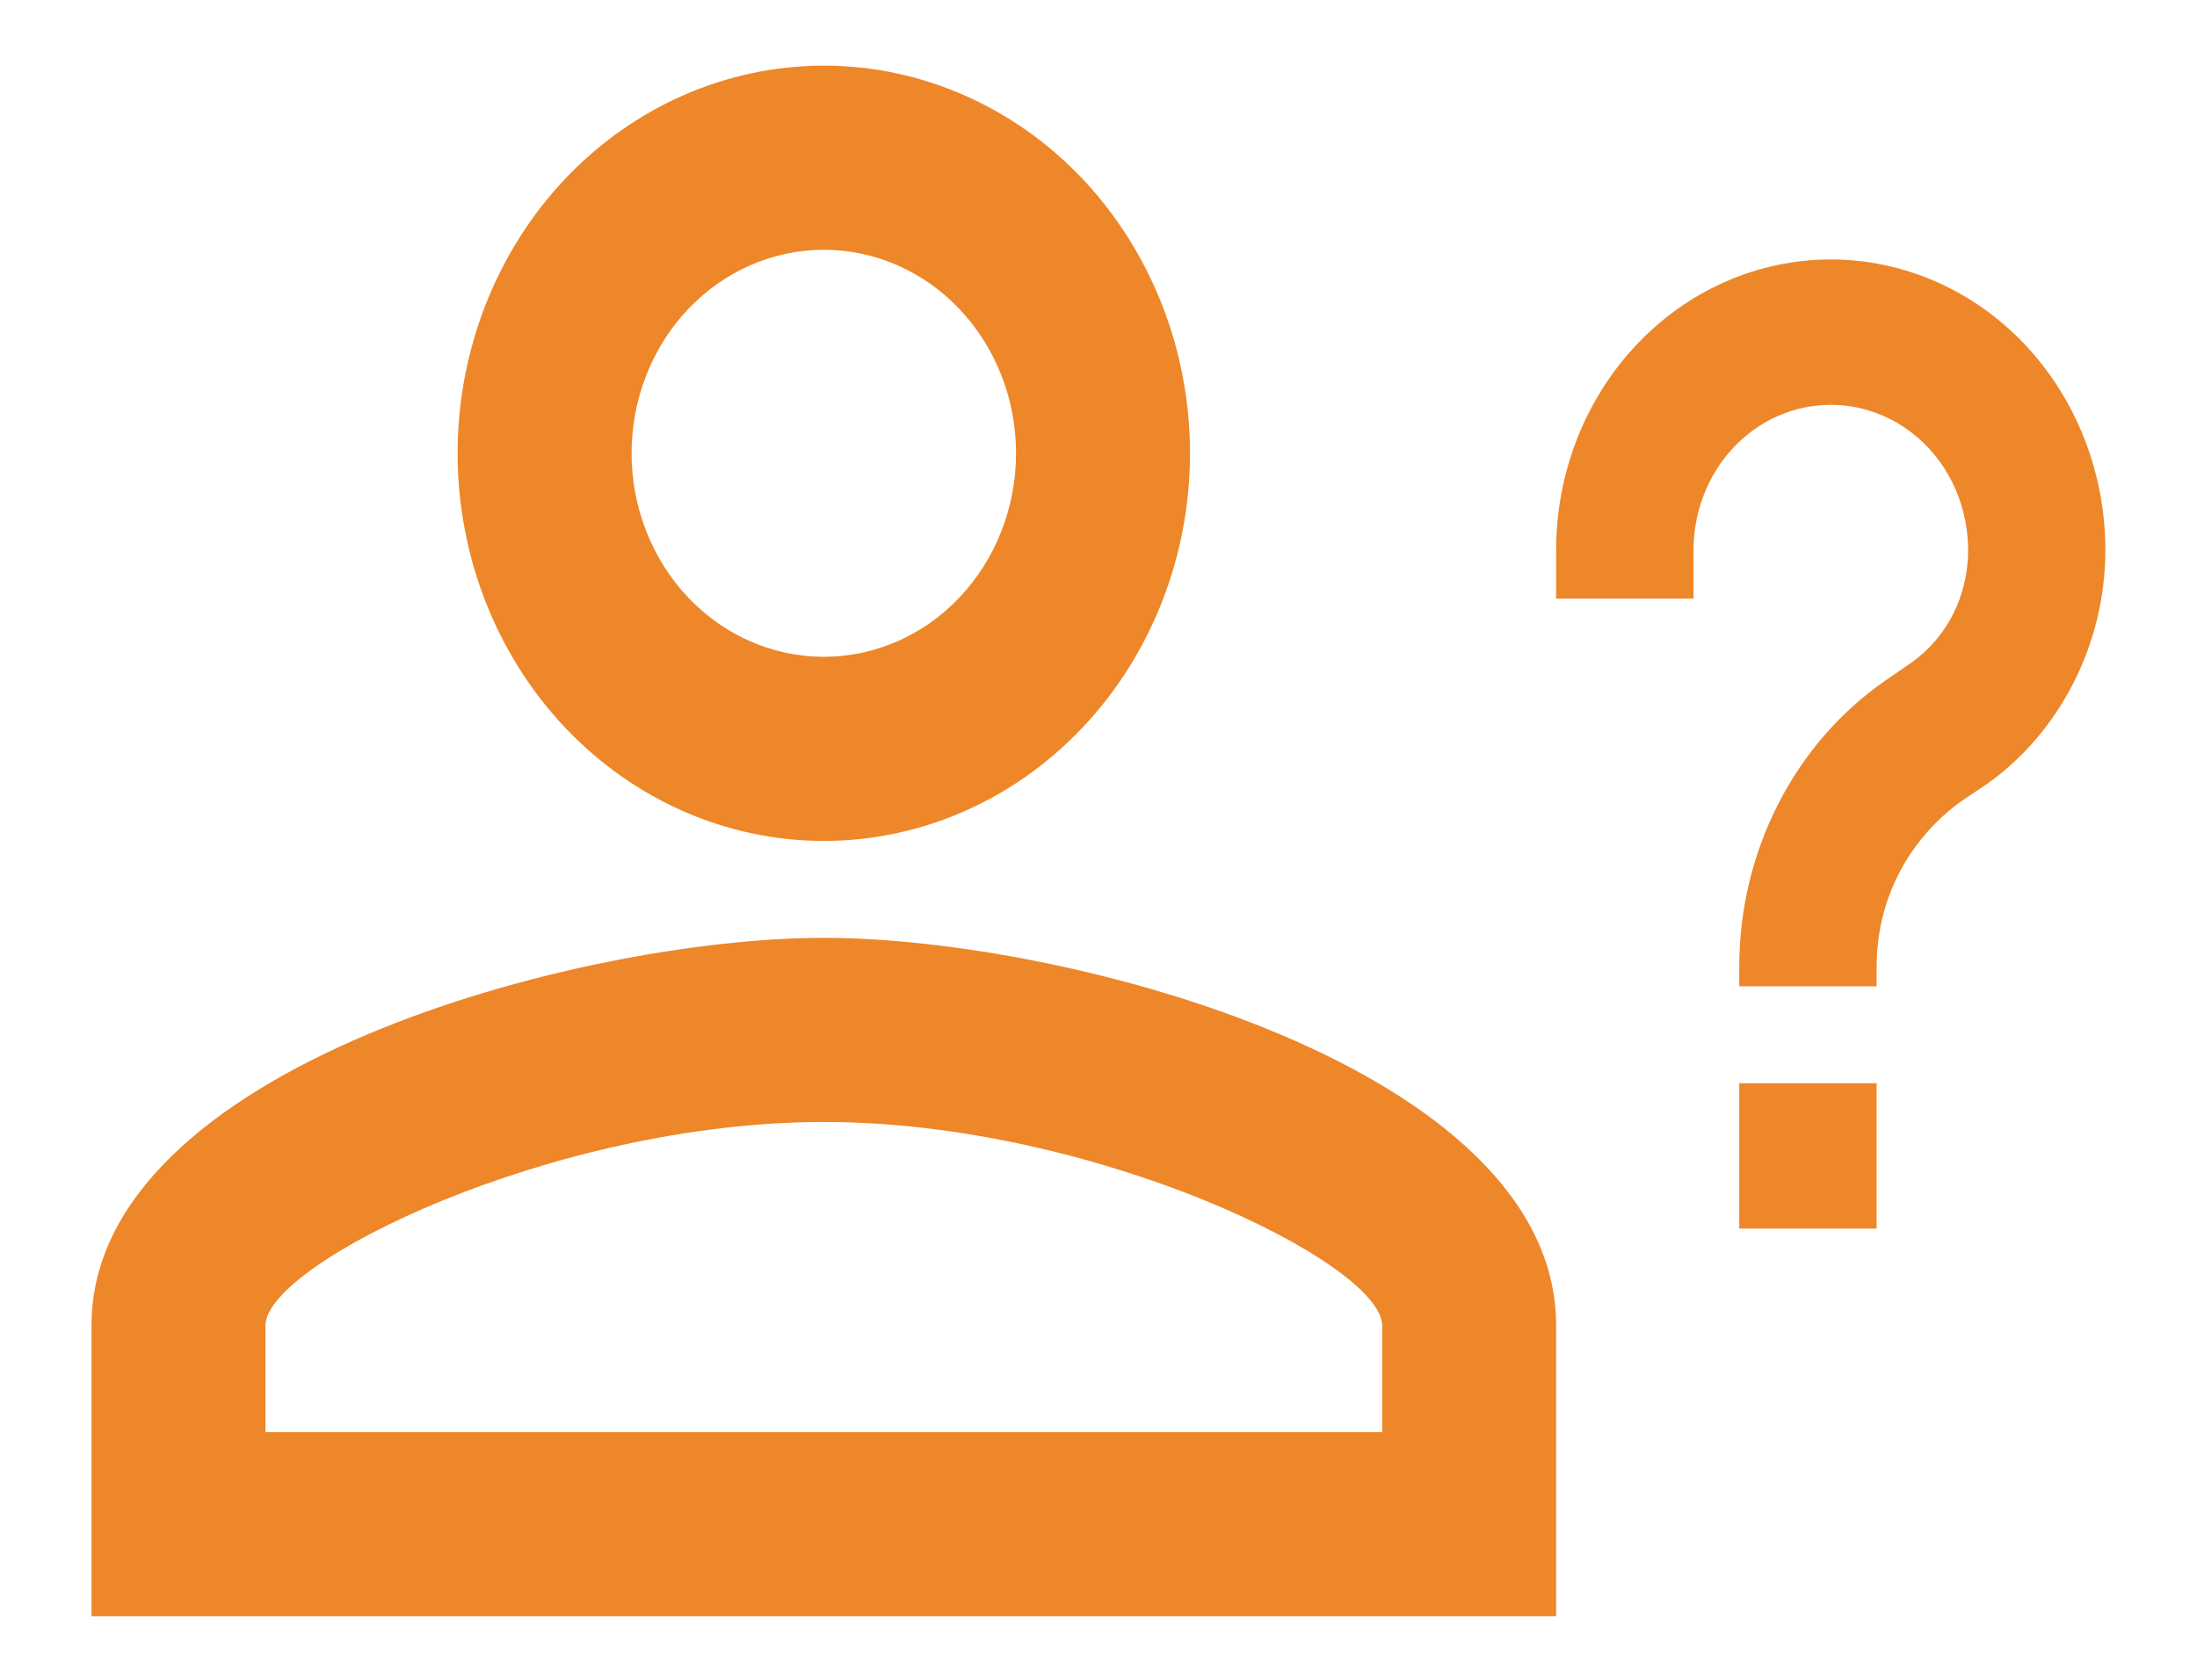 <svg width="17" height="13" viewBox="0 0 17 13" fill="none" xmlns="http://www.w3.org/2000/svg">
<path d="M14.521 8.383V9.508H13.458V8.383H14.521ZM13.104 4.633H12.041V4.258C12.041 3.661 12.265 3.089 12.664 2.667C13.062 2.245 13.603 2.008 14.166 2.008C14.73 2.008 15.27 2.245 15.669 2.667C16.067 3.089 16.291 3.661 16.291 4.258C16.291 4.985 15.937 5.668 15.378 6.065L15.165 6.208C14.761 6.508 14.521 6.965 14.521 7.483V7.633H13.458V7.483C13.458 6.59 13.883 5.758 14.584 5.27L14.79 5.128C15.066 4.933 15.229 4.61 15.229 4.258C15.229 3.959 15.117 3.673 14.918 3.462C14.718 3.251 14.448 3.133 14.166 3.133C13.884 3.133 13.614 3.251 13.415 3.462C13.216 3.673 13.104 3.959 13.104 4.258V4.633ZM6.375 7.258C8.266 7.258 12.041 8.263 12.041 10.258V12.508H0.708V10.258C0.708 8.263 4.483 7.258 6.375 7.258ZM6.375 0.508C7.126 0.508 7.847 0.824 8.378 1.386C8.909 1.949 9.208 2.712 9.208 3.508C9.208 4.303 8.909 5.067 8.378 5.629C7.847 6.192 7.126 6.508 6.375 6.508C5.623 6.508 4.903 6.192 4.371 5.629C3.84 5.067 3.541 4.303 3.541 3.508C3.541 2.712 3.84 1.949 4.371 1.386C4.903 0.824 5.623 0.508 6.375 0.508ZM6.375 8.683C4.271 8.683 2.054 9.778 2.054 10.258V11.083H10.695V10.258C10.695 9.778 8.478 8.683 6.375 8.683ZM6.375 1.933C5.98 1.933 5.602 2.099 5.323 2.394C5.044 2.689 4.887 3.09 4.887 3.508C4.887 3.926 5.044 4.326 5.323 4.622C5.602 4.917 5.98 5.083 6.375 5.083C6.769 5.083 7.148 4.917 7.426 4.622C7.705 4.326 7.862 3.926 7.862 3.508C7.862 3.09 7.705 2.689 7.426 2.394C7.148 2.099 6.769 1.933 6.375 1.933Z" fill="#ED8729"/>
</svg>
